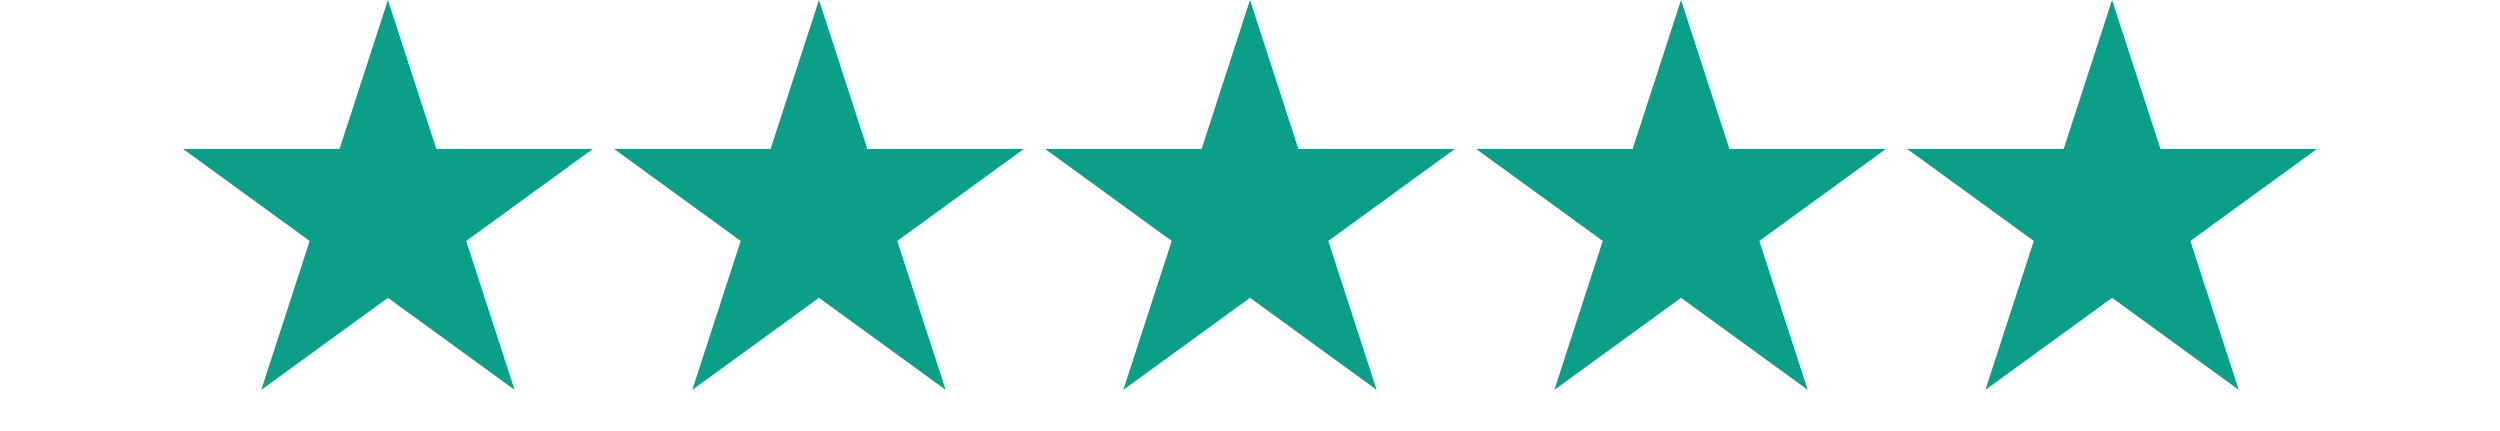 <svg xmlns="http://www.w3.org/2000/svg" width="145" height="25" fill="none" viewBox="0 0 260 52"><path fill="#0B9F88" d="m26 0 5.837 17.966h18.89L35.445 29.069l5.837 17.965L26 35.931 10.718 47.034l5.837-17.965L1.273 17.966h18.89zm52 0 5.837 17.966h18.89L87.445 29.069l5.837 17.965L78 35.931 62.718 47.034l5.837-17.965-15.283-11.103h18.89zm52 0 5.837 17.966h18.89l-15.282 11.103 5.837 17.965L130 35.931l-15.282 11.103 5.837-17.965-15.282-11.103h18.89zm52 0 5.837 17.966h18.89l-15.282 11.103 5.837 17.965L182 35.931l-15.282 11.103 5.837-17.965-15.282-11.103h18.89zm52 0 5.837 17.966h18.89l-15.282 11.103 5.837 17.965L234 35.931l-15.282 11.103 5.837-17.965-15.282-11.103h18.89z"/></svg>